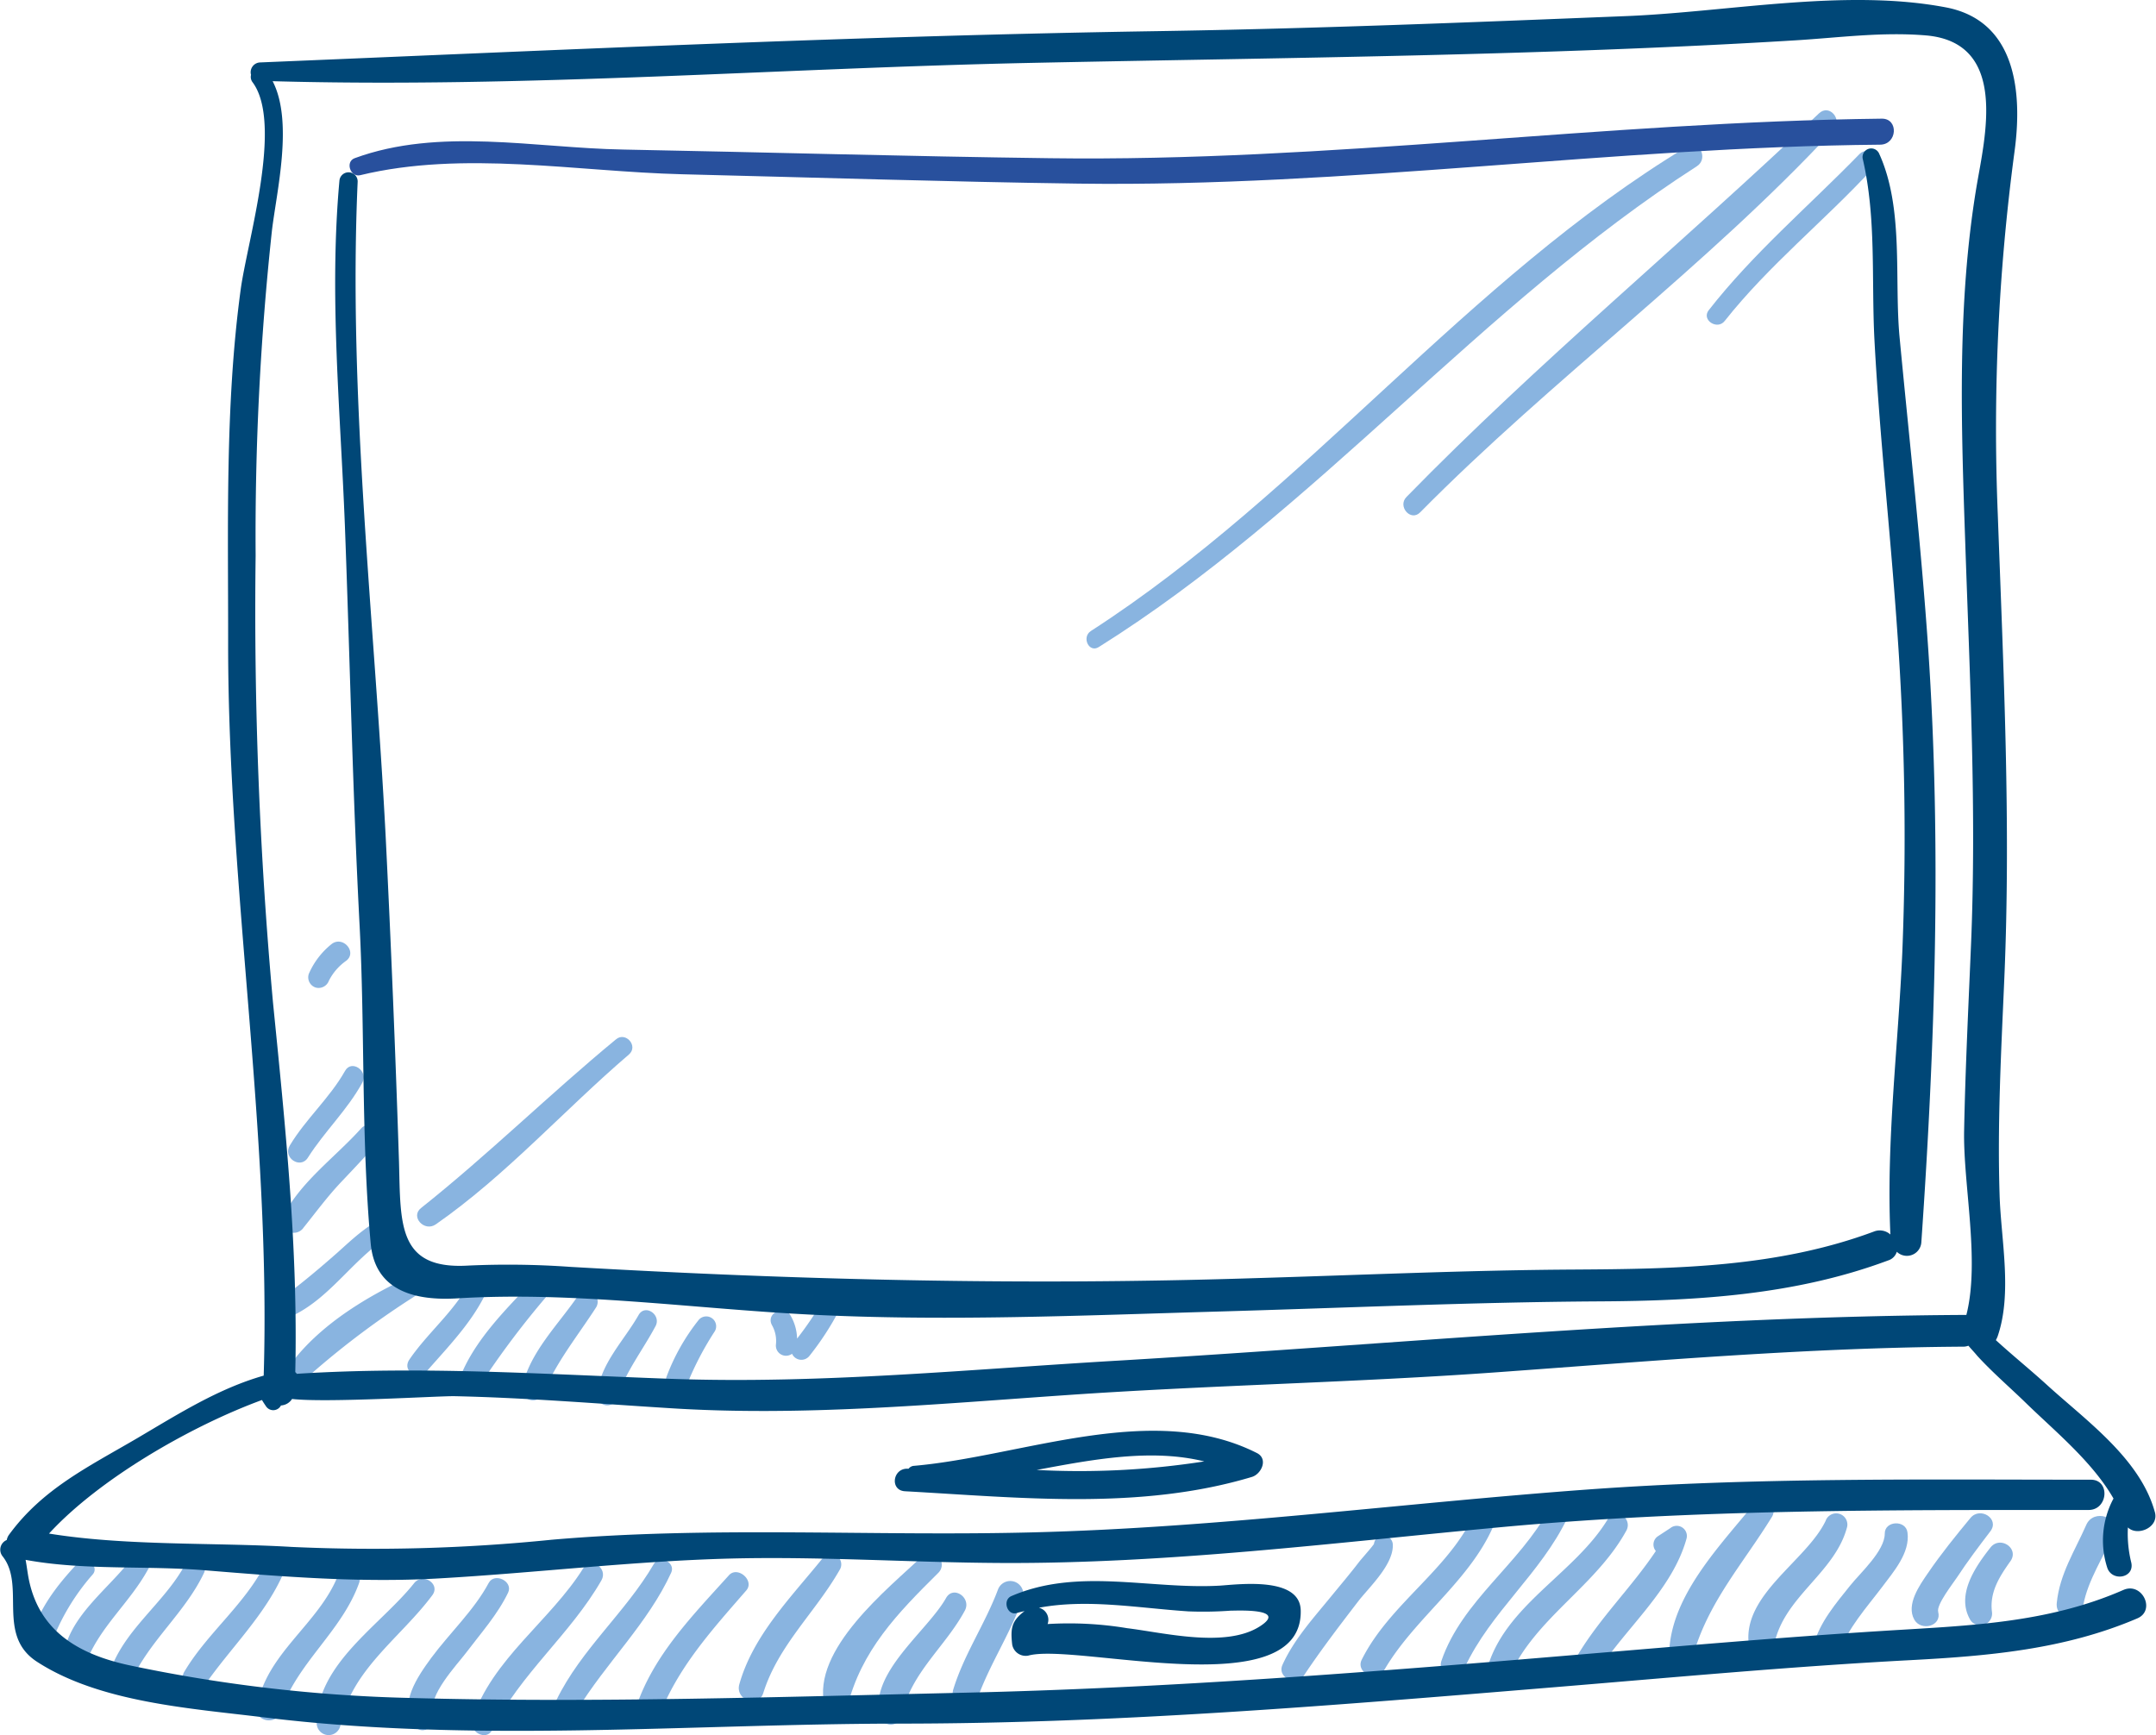 <svg xmlns="http://www.w3.org/2000/svg" id="Layer_1" data-name="Layer 1" viewBox="0 0 248.55 200.05"><defs><style>.cls-1{fill:#89b4e0;}.cls-2{fill:#004777;}.cls-3{fill:#28509d;}</style></defs><path class="cls-1" d="M194.49,16.9C169,32.29,150.65,56.69,125.76,72.75c-1.1.71-.22,2.57.91,1.85,25.06-15.69,44-39.4,68.93-55.42C197,18.31,195.9,16.05,194.49,16.9Z"></path><path class="cls-1" d="M209.7,13.07C194,28,177.25,41.82,162.14,57.3c-1.06,1.08.49,2.87,1.57,1.78,15.21-15.4,32.93-28.25,47.66-44.11C212.46,13.8,210.9,11.93,209.7,13.07Z"></path><path class="cls-1" d="M215.87,19.46c1-1.05-.46-2.76-1.5-1.7-5.84,6-12.24,11.42-17.38,18-.89,1.13,1,2.35,1.85,1.23C203.91,30.58,210.33,25.46,215.87,19.46Z"></path><path class="cls-1" d="M71,119.84c-7.64,6.3-14.68,13.25-22.44,19.42-1.31,1,.36,2.82,1.68,1.9C58.34,135.52,65,128,72.5,121.58,73.64,120.6,72.11,118.88,71,119.84Z"></path><path class="cls-1" d="M54.64,146.74c-1.58,3.93-5.1,6.57-7.44,10-.91,1.34,1,2.49,2,1.35,2.83-3.24,6.06-6.48,7.48-10.64A1.09,1.09,0,0,0,54.64,146.74Z"></path><path class="cls-1" d="M55.6,159.29A100.56,100.56,0,0,1,63,149.48c.9-1-.87-2.56-1.8-1.57-2.91,3.08-6.15,6.31-7.89,10.23C52.68,159.52,54.8,160.48,55.6,159.29Z"></path><path class="cls-1" d="M62.61,160.7c1.53-3.7,4-6.69,6.13-10a1.24,1.24,0,0,0-2.06-1.37c-2.3,3.38-5.55,6.48-6.49,10.59A1.28,1.28,0,0,0,62.61,160.7Z"></path><path class="cls-1" d="M73.62,151.61c-1.71,3-4.42,5.6-4.79,9.16a1.18,1.18,0,0,0,2.29.47c1-3.09,2.94-5.51,4.45-8.34C76.27,151.6,74.38,150.28,73.62,151.61Z"></path><path class="cls-1" d="M76.84,158.73a1.26,1.26,0,0,0,2.39.82,35.65,35.65,0,0,1,3.19-6.09,1.14,1.14,0,0,0-1.89-1.26A24,24,0,0,0,76.84,158.73Z"></path><path class="cls-1" d="M89,152.79a3.71,3.71,0,0,1,.45,2.24,1.17,1.17,0,0,0,1.86,1.05,1.18,1.18,0,0,0,2,.25,32.84,32.84,0,0,0,3.52-5.44c.54-1.11-1.35-2-1.94-1a38.75,38.75,0,0,1-3,4.44,5.52,5.52,0,0,0-.75-2.65C90.41,150.37,88.24,151.41,89,152.79Z"></path><path class="cls-1" d="M35.88,158.39a97.48,97.48,0,0,1,12.25-9.14,1.13,1.13,0,0,0-1-2c-4.8,2.22-9.86,5.29-13.2,9.47C33,157.87,34.8,159.35,35.88,158.39Z"></path><path class="cls-1" d="M33.84,151.64c4.48-2.19,7.14-6.9,11.4-9.32a1.07,1.07,0,0,0-.94-1.92c-2,.85-3.74,2.53-5.38,4-2.08,1.83-4.19,3.62-6.43,5.25C31.34,150.45,32.62,152.23,33.84,151.64Z"></path><path class="cls-1" d="M35,141.53c1.43-1.78,2.75-3.58,4.33-5.25,1.42-1.5,2.85-3,4.19-4.55.92-1.08-.93-2.7-1.88-1.64-2.88,3.22-6.86,6.06-8.89,9.94A1.35,1.35,0,0,0,35,141.53Z"></path><path class="cls-1" d="M35.5,133.46c1.9-3,4.55-5.49,6.27-8.64.73-1.35-1.25-2.72-2-1.34-1.76,3.12-4.51,5.51-6.35,8.57C32.54,133.45,34.63,134.86,35.5,133.46Z"></path><path class="cls-1" d="M37.91,113.08a6.28,6.28,0,0,1,2-2.31c1.31-1-.39-2.94-1.69-1.92a8.93,8.93,0,0,0-2.62,3.43,1.24,1.24,0,0,0,.77,1.57A1.26,1.26,0,0,0,37.91,113.08Z"></path><path class="cls-1" d="M9.06,180.12c-2.46,2.59-4.72,5.49-5.58,9-.37,1.49,1.77,2.29,2.28.79a25.58,25.58,0,0,1,4.93-8.39C11.49,180.6,9.91,179.22,9.06,180.12Z"></path><path class="cls-1" d="M15.14,179.73c-2.65,3.51-7.38,6.74-7.85,11.43a1.35,1.35,0,0,0,2.62.54c1.63-4.18,5-6.86,7.13-10.71A1.14,1.14,0,0,0,15.14,179.73Z"></path><path class="cls-1" d="M21.4,180.27c-2.46,4.64-7.3,7.69-8.85,12.85a1.32,1.32,0,0,0,2.5.86c2.08-4.74,6.28-8,8.48-12.66C24.12,180.1,22,179.07,21.4,180.27Z"></path><path class="cls-1" d="M30.59,180.28c-2.36,4.72-6.71,8-9.36,12.49a1.41,1.41,0,0,0,2.34,1.56c3-4.34,7-8.1,9.13-13C33.22,180.09,31.19,179.07,30.59,180.28Z"></path><path class="cls-1" d="M32.32,197.45c1.89-5.73,7.07-9.32,9.08-14.95a1.29,1.29,0,0,0-2.44-.84c-2.25,5.64-8.36,9-9.34,15.23C29.37,198.47,31.83,198.92,32.32,197.45Z"></path><path class="cls-1" d="M39.26,198.82c1.22-6.29,6.93-10,10.57-14.89,1-1.31-1.09-2.66-2.09-1.4-3.83,4.82-11.17,9.23-11.23,16.08A1.38,1.38,0,0,0,39.26,198.82Z"></path><path class="cls-1" d="M47.79,199c1,1.25,2.67-.15,2.18-1.46-.72-2,2.73-5.62,3.77-7,1.69-2.24,3.62-4.39,4.84-6.93.61-1.29-1.57-2.36-2.24-1.11-1.69,3.16-4.5,5.77-6.63,8.65C48.18,193.25,45.85,196.53,47.79,199Z"></path><path class="cls-1" d="M67.24,180.81c-3.82,6.09-10.53,10.47-12.8,17.48-.44,1.36,1.63,2.51,2.31,1.15,3.25-6.48,9-11,12.58-17.23C70.14,180.81,68.11,179.42,67.24,180.81Z"></path><path class="cls-1" d="M75.38,180.31C72.14,185.88,67,190.14,64.15,196c-.66,1.38,1.6,2.45,2.38,1.17,3.31-5.42,8.21-10.07,10.85-15.86C77.92,180.13,76,179.21,75.38,180.31Z"></path><path class="cls-1" d="M75.94,198c2.13-5.69,6.17-10.12,10.09-14.63,1-1.14-1-2.87-2-1.75-4.22,4.68-8.82,9.33-10.78,15.46A1.42,1.42,0,0,0,75.94,198Z"></path><path class="cls-1" d="M88,195.17c1.74-5.51,6-9.27,8.79-14.16a1.18,1.18,0,0,0-2-1.3c-3.61,4.46-8,8.87-9.57,14.52C84.77,196,87.44,197,88,195.17Z"></path><path class="cls-1" d="M108.16,181.35c1.21-1.19-.49-3.16-1.75-2-4,3.78-12.9,10.84-11.35,17.3.29,1.21,2.27,1.6,2.61.19C99.27,190.31,103.46,186,108.16,181.35Z"></path><path class="cls-1" d="M109.07,184.23c-2.15,3.82-8.87,8.64-7.65,13.58a1.31,1.31,0,0,0,2.58-.14c1-4.81,5-7.82,7.24-12C112,184.21,109.91,182.75,109.07,184.23Z"></path><path class="cls-1" d="M112.71,195.76c1.43-4,3.82-7.47,5.18-11.47a1.51,1.51,0,0,0-2.85-1c-1.48,3.95-3.9,7.43-5.14,11.48A1.49,1.49,0,0,0,112.71,195.76Z"></path><path class="cls-1" d="M160.57,178.15a1.09,1.09,0,0,0-2.17-.17c0,.12-1.39,1.68-1.73,2.11-1,1.31-2.07,2.57-3.12,3.85-2.05,2.52-4.34,5-5.7,8-.67,1.46,1.62,2.52,2.47,1.23,2-3,4.2-5.87,6.4-8.73C158,182.85,160.6,180.37,160.57,178.15Z"></path><path class="cls-1" d="M170.33,173.64c-2.69,7-10,11-13.35,17.72-.73,1.47,1.74,2.68,2.55,1.27,3.75-6.5,10.8-10.87,13.2-18.17A1.27,1.27,0,0,0,170.33,173.64Z"></path><path class="cls-1" d="M168.84,192.29c3-6.45,8.8-10.88,11.85-17.28.58-1.22-1.48-2.24-2.12-1-3.39,6.31-10,10.54-12.38,17.42C165.58,193.12,168.09,193.89,168.84,192.29Z"></path><path class="cls-1" d="M173.93,193.41c3-6.85,10-10.45,13.56-16.94.76-1.4-1.25-2.81-2.09-1.4-3.82,6.39-12,10-14,17.48A1.32,1.32,0,0,0,173.93,193.41Z"></path><path class="cls-1" d="M184.23,192.65c3.23-5,8.55-9.36,10.19-15.23a1.17,1.17,0,0,0-1.86-1.24l-1.42.93a1.15,1.15,0,0,0-.25,1.71c-2.83,4.24-6.53,7.78-9.12,12.19C180.82,192.64,183.19,194.26,184.23,192.65Z"></path><path class="cls-1" d="M195.27,190.58c1.8-6.05,5.76-10.42,9-15.69.87-1.41-1.33-2.86-2.13-1.42-3.79,4.66-9.2,10.22-9.68,16.53A1.46,1.46,0,0,0,195.27,190.58Z"></path><path class="cls-1" d="M212.9,176.19a1.29,1.29,0,0,0-2.44-.84c-2.23,4.65-9.79,8.6-8.82,14.46.29,1.75,2.6,1.37,2.89-.16C205.59,184.15,211.45,181.42,212.9,176.19Z"></path><path class="cls-1" d="M212,190.61c1-2.88,3.17-5.25,5-7.67,1.3-1.74,3.22-3.92,2.9-6.26-.19-1.48-2.64-1.36-2.62.14,0,2-2.84,4.54-4,6-1.6,2-3.52,4.24-4.18,6.8C208.6,191.5,211.31,192.5,212,190.61Z"></path><path class="cls-1" d="M229.46,176.54c1.09-1.44-1.18-2.88-2.3-1.53-1.7,2.06-3.4,4.15-4.91,6.37-.95,1.38-2.54,3.62-1.56,5.36.78,1.36,3.19.76,2.75-.91-.22-.82,1.68-3.23,2.19-4C226.83,180,228.14,178.27,229.46,176.54Z"></path><path class="cls-1" d="M229.45,178.44c-1.74,2.21-3.94,5.41-2.35,8.25a1.36,1.36,0,0,0,2.54-.84c-.29-2.29.86-4.07,2.13-5.86C232.82,178.5,230.55,177,229.45,178.44Z"></path><path class="cls-1" d="M240.51,175.81c-1.32,3-3.07,5.66-3.4,9-.2,2,2.7,2.12,3.06.23.55-2.91,2.32-5.48,3.47-8.18C244.49,174.92,241.36,173.87,240.51,175.81Z"></path><path class="cls-2" d="M236,159.69c-1.94-1.77-4-3.43-5.91-5.18a3.45,3.45,0,0,0,.2-.43c1.72-5,.39-11.15.23-16.27-.27-8.37.19-16.77.55-25.13.76-17.84-.11-35.56-.76-53.39a240.45,240.45,0,0,1,1.93-41.82c.92-6.76.21-15-7.81-16.6-11.76-2.27-25.47.57-37.31,1-17.9.72-35.79,1.44-53.7,1.72-34.5.54-69,2.18-103.48,3.61a1.13,1.13,0,0,0-1,1.43,1,1,0,0,0,.19.87c3.53,4.79-.64,18.38-1.38,23.86-1.83,13.41-1.43,27.44-1.45,41,0,28.13,4.95,56.16,4.1,84.24-5.23,1.49-9.82,4.41-14.54,7.19C10.22,169.1,4.89,171.64,1,177a1.48,1.48,0,0,0-.22.55,1.21,1.21,0,0,0-.48,1.88c2.7,3.41-.78,9.12,4,12.18,7.24,4.68,17.7,5.35,26.05,6.38,24.23,3,49,.76,73.3.73,25.24,0,50.46-2.13,75.59-4.2,13.61-1.12,27.23-2.39,40.87-3.11,9.06-.48,17.86-1.22,26.28-4.82,2.17-.92.56-4.23-1.6-3.28-8.9,3.9-18.18,4.12-27.72,4.72-11.64.73-23.27,1.75-34.9,2.72-23.67,2-47.35,3.88-71.11,4.41-21.25.48-42.65,1.19-63.89.6A175.71,175.71,0,0,1,14.93,192c-6-1.29-10.7-4.07-11.72-10.54-.09-.56-.16-1.1-.26-1.62,6.72,1.24,13.82.64,20.64,1.2,9,.74,18,1.46,27,.94,11.22-.64,22.38-2,33.62-2.29,10.39-.26,20.79.46,31.18.51,19.19.1,38.37-2.33,57.45-4.11,22.65-2.11,45.22-2,67.94-2,2.25,0,2.52-3.49.26-3.49-19.4,0-38.77-.28-58.14,1.14-21.27,1.56-42.42,4.39-63.77,4.93-18.64.48-37-.76-55.62.86a204,204,0,0,1-29.86.82c-8.86-.53-19.05-.09-28-1.54,5.76-6.28,16.29-12.37,24.55-15.4.12.21.28.45.49.76a1,1,0,0,0,1.7-.13,1.63,1.63,0,0,0,1.28-.75c4,.46,17-.36,18.75-.32,8.22.18,16.41.86,24.61,1.37,15.3,1,30.72-.45,46-1.5,16.61-1.15,33.25-1.44,49.86-2.65,17.83-1.29,35.63-2.83,53.52-2.93a1.65,1.65,0,0,0,.51-.11c.39.45.84.93,1,1.14,1.76,1.93,3.78,3.66,5.65,5.48,3.34,3.25,7.64,6.75,10.08,11a10.22,10.22,0,0,0-.74,7.91c.5,1.72,3.19,1.29,2.79-.52a13.85,13.85,0,0,1-.39-4.06c1.09,1.07,3.61,0,3.11-1.76C246.74,168.19,240.49,163.78,236,159.69Zm-106.58-2.85c-17.36,1-34.65,2.75-52.07,2.13-14.44-.52-28.71-1.5-43.13-.58a.88.88,0,0,0-.18-.2c.33-14.27-1.15-28.42-2.57-42.62a500.67,500.67,0,0,1-2-51.53,327.57,327.57,0,0,1,1.88-37.46c.54-4.52,2.49-12.56.08-17.22,29.14.81,58.35-1.5,87.48-2.11,29.34-.61,58.76-.81,88.07-2.6,5.08-.31,10-1,15.14-.56,9.49.89,6.67,11.85,5.73,17.49-2.24,13.49-1.76,27.34-1.29,41,.52,15.43,1.31,30.79.67,46.23-.3,7.18-.66,14.36-.8,21.55-.12,6.21,1.85,15,.26,21.24C194.28,151.76,161.71,154.91,129.41,156.84Z"></path><path class="cls-2" d="M116.69,189.61a1.58,1.58,0,0,0,1.85,1.27c5.44-1.52,31.69,5.87,31.41-5.23-.1-3.87-7-3-9.28-2.84-8.06.47-16.38-2.12-24.08,1.21-1.06.46-.48,2.29.64,1.95.3-.1.6-.15.89-.23C116.64,186.87,116.47,187.69,116.69,189.61ZM137,185.78a43.61,43.61,0,0,0,4.85-.08c.72,0,6.75-.31,3.34,1.84-3.94,2.48-11,.7-15.24.18a40.88,40.88,0,0,0-9.18-.48,1.43,1.43,0,0,0-1-1.88C125.39,184.31,131.23,185.4,137,185.78Z"></path><path class="cls-2" d="M105.37,169a.83.83,0,0,0-.62.33h-.23c-1.64.06-1.91,2.5-.2,2.6,13.27.73,27.08,2.23,40-1.65,1.1-.33,1.92-2.09.57-2.76C132.89,161.46,117.87,167.91,105.37,169Zm14.06.49c6.6-1.24,13.29-2.5,19.4-1A93.28,93.28,0,0,1,119.43,169.47Z"></path><path class="cls-2" d="M219,39c-.66-6.79.54-15-2.4-21.36a1,1,0,0,0-1.87.62c1.6,6.84,1,13.93,1.36,20.9.58,10.92,1.8,21.82,2.57,32.73a333,333,0,0,1,.64,38c-.47,10.77-1.86,21.66-1.37,32.44A1.83,1.83,0,0,0,216,142c-11.08,4.12-22.8,4.3-34.49,4.37-12.39.07-24.76.64-37.14,1-26.39.84-52.31.21-78.64-1.31A101.16,101.16,0,0,0,54,145.91c-8.17.5-7.81-4.77-8-11.89q-.61-18.92-1.55-37.8C43.16,71.47,40.13,45.73,41.23,21a1.05,1.05,0,0,0-2.1-.16c-1.2,13.21.12,26.53.63,39.75.58,15.33.89,30.67,1.69,46,.64,12.24.17,24.61,1.29,36.81.51,5.56,5.32,6.58,10,6.29,13.47-.82,27.15,1.19,40.6,1.87,15.67.8,31.47.1,47.14-.35,14.61-.42,29.2-1.08,43.82-1.17,11.36-.06,22.64-.72,33.37-4.72a1.51,1.51,0,0,0,1-1,1.67,1.67,0,0,0,2.83-1.13c1.58-22.74,2.33-45.65.79-68.4C221.47,62.84,220.13,50.9,219,39Z"></path><path class="cls-3" d="M41.52,20.2c11.9-2.89,25-.41,37.1-.11,15.24.37,30.48.87,45.72,1.08,31,.42,61.49-4.21,92.39-4.49,2,0,2.18-3,.23-3-32.08.37-63.76,5-95.92,4.56-16.42-.21-32.83-.69-49.24-1-10.14-.18-21.14-2.59-30.92,1C39.77,18.66,40.4,20.47,41.52,20.2Z"></path></svg>